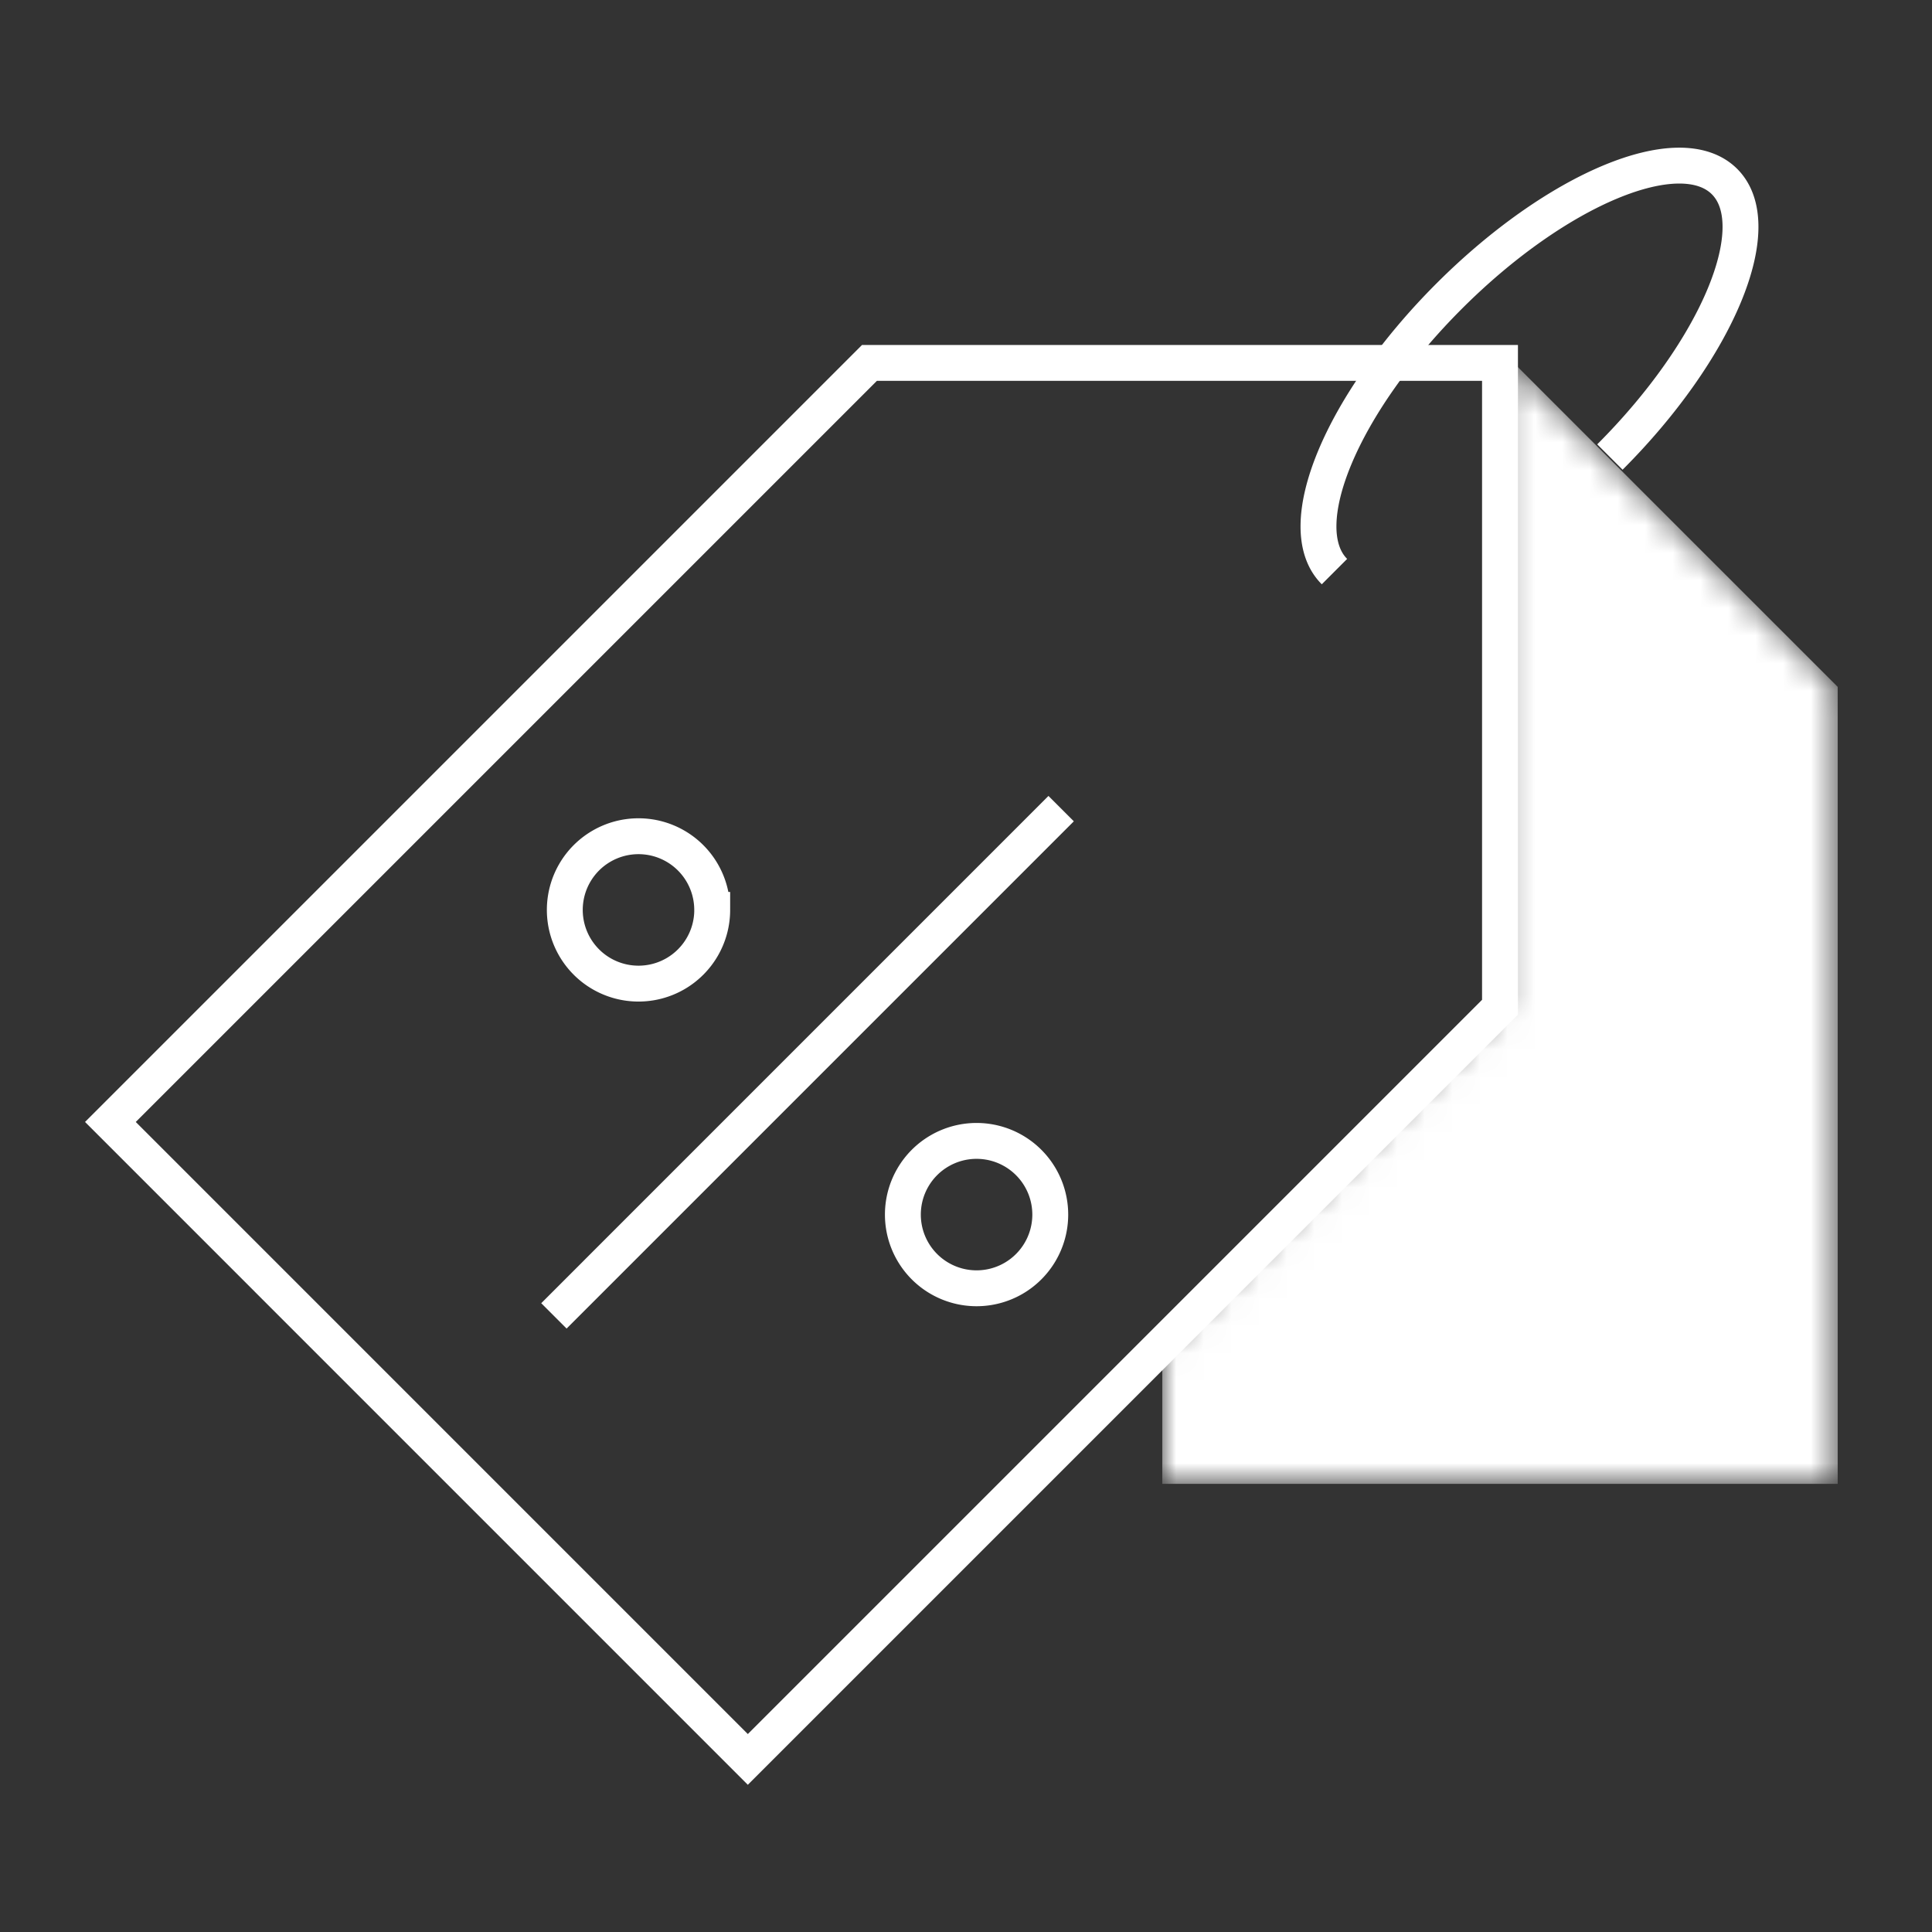<svg width="70" height="70" xmlns="http://www.w3.org/2000/svg" xmlns:xlink="http://www.w3.org/1999/xlink" viewBox="0 0 70 70"><rect x="0" y="0" width="70" height="70" fill="#333333" stroke="none"/><defs><path id="a" d="M11.473.63h.764v23.345L0 36.212v5.033h24.472V12.368L12.103 0z"/></defs><g fill="none" fill-rule="evenodd"><g transform="translate(42.111 12.519)"><mask id="b" fill="#fff"><use xlink:href="#a"/></mask><path fill="#FFF" mask="url(#b)" d="M11.473.63h.764v23.345L0 36.212v5.033h24.472V12.368L12.103 0z"/></g><path stroke="#FFF" stroke-width="1.3" d="M31.502 13.149h22.846v23.345L27.095 63.747 4 40.651zM20.069 47.677l18.378-18.379"/><path d="M25.805 32.968a2.67 2.67 0 11-5.341 0 2.67 2.67 0 115.34 0zm12.248 11.039a2.67 2.67 0 11-5.34 0 2.67 2.67 0 015.34 0zM48.35 20.71c-1.608-1.607.25-6.075 4.153-9.978 3.903-3.902 8.37-5.761 9.98-4.153 1.608 1.61-.251 6.077-4.153 9.98" stroke="#FFF" stroke-width="1.3"/></g></svg>